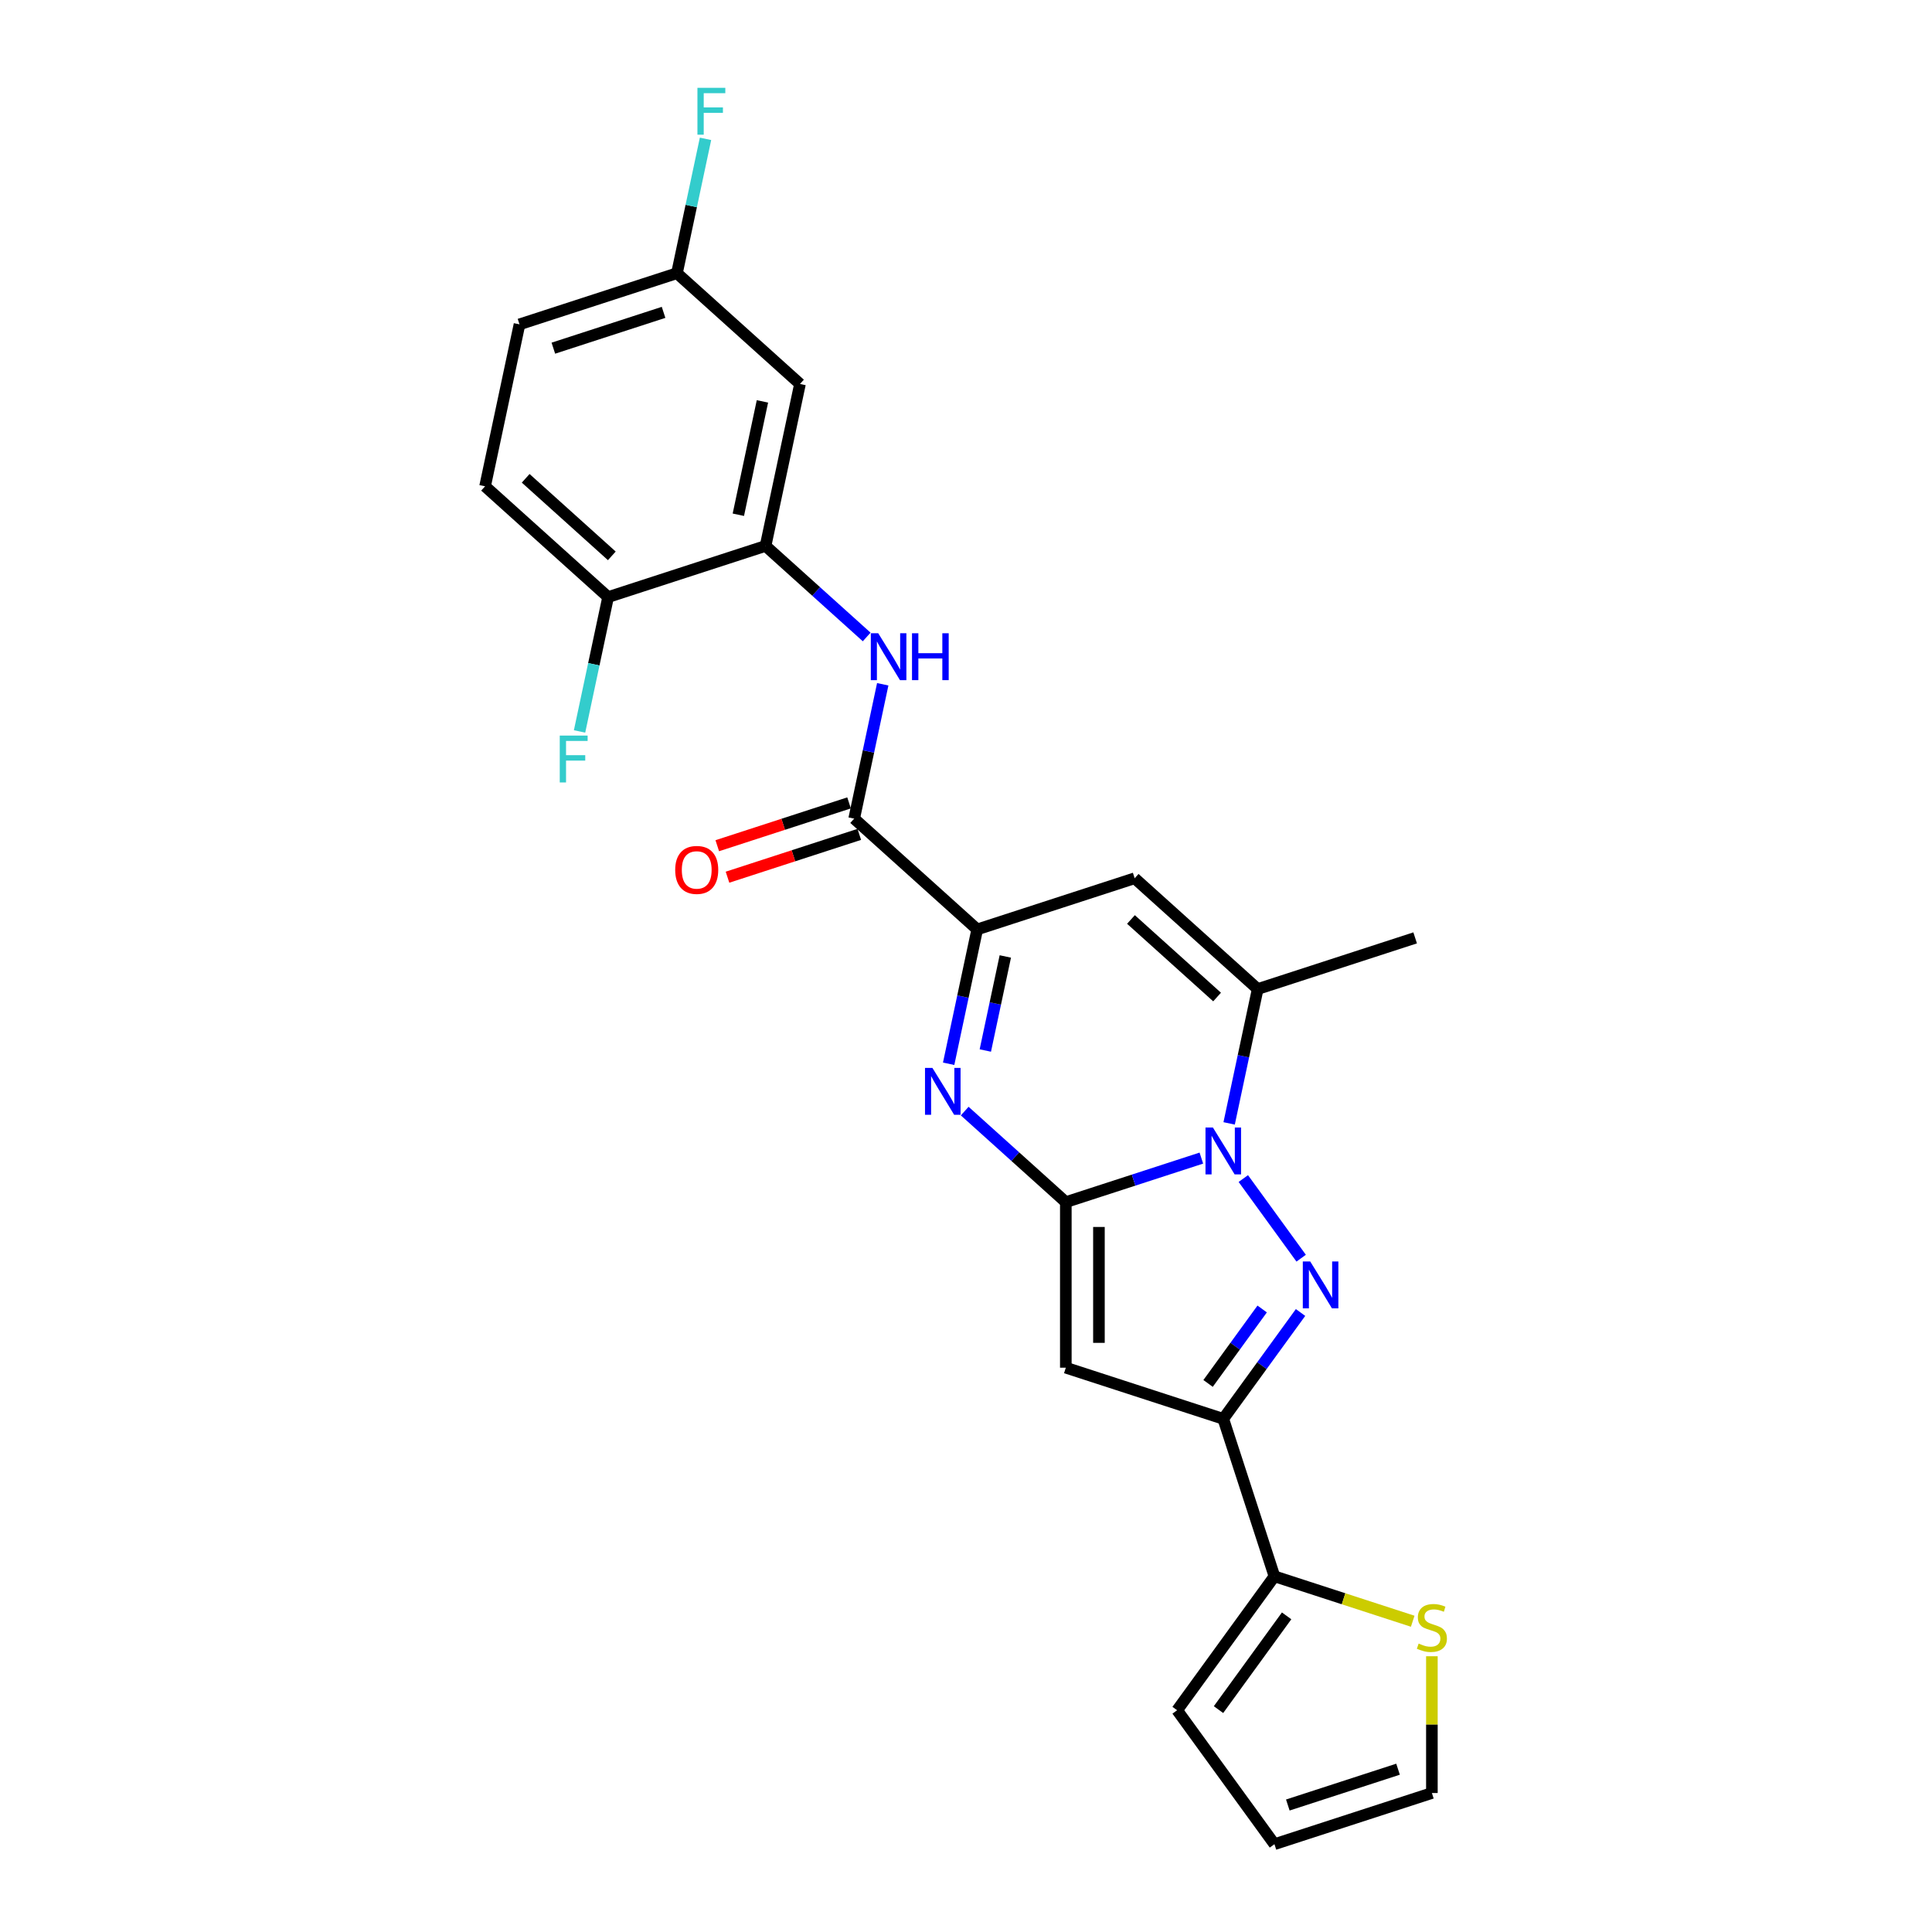 <?xml version='1.0' encoding='iso-8859-1'?>
<svg version='1.1' baseProfile='full'
              xmlns='http://www.w3.org/2000/svg'
                      xmlns:rdkit='http://www.rdkit.org/xml'
                      xmlns:xlink='http://www.w3.org/1999/xlink'
                  xml:space='preserve'
width='1000px' height='1000px' viewBox='0 0 1000 1000'>
<!-- END OF HEADER -->
<rect style='opacity:1.0;fill:#FFFFFF;stroke:none' width='1000' height='1000' x='0' y='0'> </rect>
<path class='bond-0' d='M 551.667,622.223 L 586.743,610.826' style='fill:none;fill-rule:evenodd;stroke:#000000;stroke-width:6px;stroke-linecap:butt;stroke-linejoin:miter;stroke-opacity:1' />
<path class='bond-0' d='M 586.743,610.826 L 621.82,599.429' style='fill:none;fill-rule:evenodd;stroke:#0000FF;stroke-width:6px;stroke-linecap:butt;stroke-linejoin:miter;stroke-opacity:1' />
<path class='bond-2' d='M 551.667,622.223 L 525.499,598.661' style='fill:none;fill-rule:evenodd;stroke:#000000;stroke-width:6px;stroke-linecap:butt;stroke-linejoin:miter;stroke-opacity:1' />
<path class='bond-2' d='M 525.499,598.661 L 499.331,575.099' style='fill:none;fill-rule:evenodd;stroke:#0000FF;stroke-width:6px;stroke-linecap:butt;stroke-linejoin:miter;stroke-opacity:1' />
<path class='bond-3' d='M 551.667,622.223 L 551.667,707.915' style='fill:none;fill-rule:evenodd;stroke:#000000;stroke-width:6px;stroke-linecap:butt;stroke-linejoin:miter;stroke-opacity:1' />
<path class='bond-3' d='M 568.806,635.077 L 568.806,695.061' style='fill:none;fill-rule:evenodd;stroke:#000000;stroke-width:6px;stroke-linecap:butt;stroke-linejoin:miter;stroke-opacity:1' />
<path class='bond-1' d='M 643.537,610.019 L 673.482,651.234' style='fill:none;fill-rule:evenodd;stroke:#0000FF;stroke-width:6px;stroke-linecap:butt;stroke-linejoin:miter;stroke-opacity:1' />
<path class='bond-6' d='M 636.2,581.466 L 643.591,546.695' style='fill:none;fill-rule:evenodd;stroke:#0000FF;stroke-width:6px;stroke-linecap:butt;stroke-linejoin:miter;stroke-opacity:1' />
<path class='bond-6' d='M 643.591,546.695 L 650.982,511.923' style='fill:none;fill-rule:evenodd;stroke:#000000;stroke-width:6px;stroke-linecap:butt;stroke-linejoin:miter;stroke-opacity:1' />
<path class='bond-25' d='M 673.161,679.345 L 653.163,706.87' style='fill:none;fill-rule:evenodd;stroke:#0000FF;stroke-width:6px;stroke-linecap:butt;stroke-linejoin:miter;stroke-opacity:1' />
<path class='bond-25' d='M 653.163,706.87 L 633.165,734.395' style='fill:none;fill-rule:evenodd;stroke:#000000;stroke-width:6px;stroke-linecap:butt;stroke-linejoin:miter;stroke-opacity:1' />
<path class='bond-25' d='M 653.297,677.529 L 639.298,696.796' style='fill:none;fill-rule:evenodd;stroke:#0000FF;stroke-width:6px;stroke-linecap:butt;stroke-linejoin:miter;stroke-opacity:1' />
<path class='bond-25' d='M 639.298,696.796 L 625.299,716.064' style='fill:none;fill-rule:evenodd;stroke:#000000;stroke-width:6px;stroke-linecap:butt;stroke-linejoin:miter;stroke-opacity:1' />
<path class='bond-5' d='M 491.02,550.607 L 498.411,515.836' style='fill:none;fill-rule:evenodd;stroke:#0000FF;stroke-width:6px;stroke-linecap:butt;stroke-linejoin:miter;stroke-opacity:1' />
<path class='bond-5' d='M 498.411,515.836 L 505.802,481.064' style='fill:none;fill-rule:evenodd;stroke:#000000;stroke-width:6px;stroke-linecap:butt;stroke-linejoin:miter;stroke-opacity:1' />
<path class='bond-5' d='M 510.001,543.739 L 515.175,519.399' style='fill:none;fill-rule:evenodd;stroke:#0000FF;stroke-width:6px;stroke-linecap:butt;stroke-linejoin:miter;stroke-opacity:1' />
<path class='bond-5' d='M 515.175,519.399 L 520.349,495.059' style='fill:none;fill-rule:evenodd;stroke:#000000;stroke-width:6px;stroke-linecap:butt;stroke-linejoin:miter;stroke-opacity:1' />
<path class='bond-4' d='M 551.667,707.915 L 633.165,734.395' style='fill:none;fill-rule:evenodd;stroke:#000000;stroke-width:6px;stroke-linecap:butt;stroke-linejoin:miter;stroke-opacity:1' />
<path class='bond-10' d='M 633.165,734.395 L 659.645,815.893' style='fill:none;fill-rule:evenodd;stroke:#000000;stroke-width:6px;stroke-linecap:butt;stroke-linejoin:miter;stroke-opacity:1' />
<path class='bond-7' d='M 505.802,481.064 L 587.3,454.584' style='fill:none;fill-rule:evenodd;stroke:#000000;stroke-width:6px;stroke-linecap:butt;stroke-linejoin:miter;stroke-opacity:1' />
<path class='bond-8' d='M 505.802,481.064 L 442.12,423.725' style='fill:none;fill-rule:evenodd;stroke:#000000;stroke-width:6px;stroke-linecap:butt;stroke-linejoin:miter;stroke-opacity:1' />
<path class='bond-24' d='M 650.982,511.923 L 732.479,485.443' style='fill:none;fill-rule:evenodd;stroke:#000000;stroke-width:6px;stroke-linecap:butt;stroke-linejoin:miter;stroke-opacity:1' />
<path class='bond-26' d='M 650.982,511.923 L 587.3,454.584' style='fill:none;fill-rule:evenodd;stroke:#000000;stroke-width:6px;stroke-linecap:butt;stroke-linejoin:miter;stroke-opacity:1' />
<path class='bond-26' d='M 629.961,516.058 L 585.384,475.921' style='fill:none;fill-rule:evenodd;stroke:#000000;stroke-width:6px;stroke-linecap:butt;stroke-linejoin:miter;stroke-opacity:1' />
<path class='bond-9' d='M 442.12,423.725 L 449.511,388.953' style='fill:none;fill-rule:evenodd;stroke:#000000;stroke-width:6px;stroke-linecap:butt;stroke-linejoin:miter;stroke-opacity:1' />
<path class='bond-9' d='M 449.511,388.953 L 456.902,354.182' style='fill:none;fill-rule:evenodd;stroke:#0000FF;stroke-width:6px;stroke-linecap:butt;stroke-linejoin:miter;stroke-opacity:1' />
<path class='bond-16' d='M 439.472,415.575 L 405.365,426.658' style='fill:none;fill-rule:evenodd;stroke:#000000;stroke-width:6px;stroke-linecap:butt;stroke-linejoin:miter;stroke-opacity:1' />
<path class='bond-16' d='M 405.365,426.658 L 371.257,437.74' style='fill:none;fill-rule:evenodd;stroke:#FF0000;stroke-width:6px;stroke-linecap:butt;stroke-linejoin:miter;stroke-opacity:1' />
<path class='bond-16' d='M 444.769,431.875 L 410.661,442.957' style='fill:none;fill-rule:evenodd;stroke:#000000;stroke-width:6px;stroke-linecap:butt;stroke-linejoin:miter;stroke-opacity:1' />
<path class='bond-16' d='M 410.661,442.957 L 376.553,454.039' style='fill:none;fill-rule:evenodd;stroke:#FF0000;stroke-width:6px;stroke-linecap:butt;stroke-linejoin:miter;stroke-opacity:1' />
<path class='bond-11' d='M 448.591,329.69 L 422.423,306.128' style='fill:none;fill-rule:evenodd;stroke:#0000FF;stroke-width:6px;stroke-linecap:butt;stroke-linejoin:miter;stroke-opacity:1' />
<path class='bond-11' d='M 422.423,306.128 L 396.255,282.566' style='fill:none;fill-rule:evenodd;stroke:#000000;stroke-width:6px;stroke-linecap:butt;stroke-linejoin:miter;stroke-opacity:1' />
<path class='bond-12' d='M 659.645,815.893 L 695.433,827.521' style='fill:none;fill-rule:evenodd;stroke:#000000;stroke-width:6px;stroke-linecap:butt;stroke-linejoin:miter;stroke-opacity:1' />
<path class='bond-12' d='M 695.433,827.521 L 731.22,839.149' style='fill:none;fill-rule:evenodd;stroke:#CCCC00;stroke-width:6px;stroke-linecap:butt;stroke-linejoin:miter;stroke-opacity:1' />
<path class='bond-15' d='M 659.645,815.893 L 609.277,885.219' style='fill:none;fill-rule:evenodd;stroke:#000000;stroke-width:6px;stroke-linecap:butt;stroke-linejoin:miter;stroke-opacity:1' />
<path class='bond-15' d='M 665.955,836.366 L 630.697,884.894' style='fill:none;fill-rule:evenodd;stroke:#000000;stroke-width:6px;stroke-linecap:butt;stroke-linejoin:miter;stroke-opacity:1' />
<path class='bond-13' d='M 396.255,282.566 L 414.072,198.747' style='fill:none;fill-rule:evenodd;stroke:#000000;stroke-width:6px;stroke-linecap:butt;stroke-linejoin:miter;stroke-opacity:1' />
<path class='bond-13' d='M 382.164,266.43 L 394.635,207.757' style='fill:none;fill-rule:evenodd;stroke:#000000;stroke-width:6px;stroke-linecap:butt;stroke-linejoin:miter;stroke-opacity:1' />
<path class='bond-14' d='M 396.255,282.566 L 314.757,309.047' style='fill:none;fill-rule:evenodd;stroke:#000000;stroke-width:6px;stroke-linecap:butt;stroke-linejoin:miter;stroke-opacity:1' />
<path class='bond-17' d='M 741.143,857.266 L 741.143,892.666' style='fill:none;fill-rule:evenodd;stroke:#CCCC00;stroke-width:6px;stroke-linecap:butt;stroke-linejoin:miter;stroke-opacity:1' />
<path class='bond-17' d='M 741.143,892.666 L 741.143,928.065' style='fill:none;fill-rule:evenodd;stroke:#000000;stroke-width:6px;stroke-linecap:butt;stroke-linejoin:miter;stroke-opacity:1' />
<path class='bond-20' d='M 414.072,198.747 L 350.39,141.408' style='fill:none;fill-rule:evenodd;stroke:#000000;stroke-width:6px;stroke-linecap:butt;stroke-linejoin:miter;stroke-opacity:1' />
<path class='bond-19' d='M 314.757,309.047 L 251.076,251.708' style='fill:none;fill-rule:evenodd;stroke:#000000;stroke-width:6px;stroke-linecap:butt;stroke-linejoin:miter;stroke-opacity:1' />
<path class='bond-19' d='M 316.673,287.71 L 272.096,247.572' style='fill:none;fill-rule:evenodd;stroke:#000000;stroke-width:6px;stroke-linecap:butt;stroke-linejoin:miter;stroke-opacity:1' />
<path class='bond-21' d='M 314.757,309.047 L 307.366,343.818' style='fill:none;fill-rule:evenodd;stroke:#000000;stroke-width:6px;stroke-linecap:butt;stroke-linejoin:miter;stroke-opacity:1' />
<path class='bond-21' d='M 307.366,343.818 L 299.976,378.59' style='fill:none;fill-rule:evenodd;stroke:#33CCCC;stroke-width:6px;stroke-linecap:butt;stroke-linejoin:miter;stroke-opacity:1' />
<path class='bond-18' d='M 609.277,885.219 L 659.645,954.545' style='fill:none;fill-rule:evenodd;stroke:#000000;stroke-width:6px;stroke-linecap:butt;stroke-linejoin:miter;stroke-opacity:1' />
<path class='bond-27' d='M 741.143,928.065 L 659.645,954.545' style='fill:none;fill-rule:evenodd;stroke:#000000;stroke-width:6px;stroke-linecap:butt;stroke-linejoin:miter;stroke-opacity:1' />
<path class='bond-27' d='M 723.623,915.738 L 666.574,934.274' style='fill:none;fill-rule:evenodd;stroke:#000000;stroke-width:6px;stroke-linecap:butt;stroke-linejoin:miter;stroke-opacity:1' />
<path class='bond-22' d='M 251.076,251.708 L 268.892,167.888' style='fill:none;fill-rule:evenodd;stroke:#000000;stroke-width:6px;stroke-linecap:butt;stroke-linejoin:miter;stroke-opacity:1' />
<path class='bond-23' d='M 350.39,141.408 L 357.781,106.636' style='fill:none;fill-rule:evenodd;stroke:#000000;stroke-width:6px;stroke-linecap:butt;stroke-linejoin:miter;stroke-opacity:1' />
<path class='bond-23' d='M 357.781,106.636 L 365.172,71.865' style='fill:none;fill-rule:evenodd;stroke:#33CCCC;stroke-width:6px;stroke-linecap:butt;stroke-linejoin:miter;stroke-opacity:1' />
<path class='bond-28' d='M 350.39,141.408 L 268.892,167.888' style='fill:none;fill-rule:evenodd;stroke:#000000;stroke-width:6px;stroke-linecap:butt;stroke-linejoin:miter;stroke-opacity:1' />
<path class='bond-28' d='M 343.461,161.68 L 286.413,180.216' style='fill:none;fill-rule:evenodd;stroke:#000000;stroke-width:6px;stroke-linecap:butt;stroke-linejoin:miter;stroke-opacity:1' />
<path  class='atom-1' d='M 627.801 583.608
L 635.753 596.462
Q 636.541 597.73, 637.81 600.027
Q 639.078 602.324, 639.146 602.461
L 639.146 583.608
L 642.368 583.608
L 642.368 607.876
L 639.044 607.876
L 630.509 593.823
Q 629.515 592.178, 628.452 590.292
Q 627.424 588.407, 627.115 587.824
L 627.115 607.876
L 623.962 607.876
L 623.962 583.608
L 627.801 583.608
' fill='#0000FF'/>
<path  class='atom-2' d='M 678.169 652.935
L 686.122 665.789
Q 686.91 667.057, 688.178 669.353
Q 689.446 671.65, 689.515 671.787
L 689.515 652.935
L 692.737 652.935
L 692.737 677.203
L 689.412 677.203
L 680.877 663.149
Q 679.883 661.504, 678.821 659.619
Q 677.792 657.733, 677.484 657.151
L 677.484 677.203
L 674.33 677.203
L 674.33 652.935
L 678.169 652.935
' fill='#0000FF'/>
<path  class='atom-3' d='M 482.621 552.75
L 490.574 565.603
Q 491.362 566.872, 492.63 569.168
Q 493.898 571.465, 493.967 571.602
L 493.967 552.75
L 497.189 552.75
L 497.189 577.018
L 493.864 577.018
L 485.329 562.964
Q 484.335 561.319, 483.273 559.434
Q 482.244 557.548, 481.936 556.966
L 481.936 577.018
L 478.782 577.018
L 478.782 552.75
L 482.621 552.75
' fill='#0000FF'/>
<path  class='atom-10' d='M 454.573 327.772
L 462.525 340.625
Q 463.313 341.894, 464.581 344.19
Q 465.85 346.487, 465.918 346.624
L 465.918 327.772
L 469.14 327.772
L 469.14 352.04
L 465.815 352.04
L 457.28 337.986
Q 456.286 336.341, 455.224 334.456
Q 454.195 332.57, 453.887 331.988
L 453.887 352.04
L 450.734 352.04
L 450.734 327.772
L 454.573 327.772
' fill='#0000FF'/>
<path  class='atom-10' d='M 472.054 327.772
L 475.344 327.772
L 475.344 338.089
L 487.752 338.089
L 487.752 327.772
L 491.043 327.772
L 491.043 352.04
L 487.752 352.04
L 487.752 340.831
L 475.344 340.831
L 475.344 352.04
L 472.054 352.04
L 472.054 327.772
' fill='#0000FF'/>
<path  class='atom-13' d='M 734.288 850.702
Q 734.562 850.805, 735.693 851.285
Q 736.824 851.765, 738.058 852.074
Q 739.327 852.348, 740.561 852.348
Q 742.857 852.348, 744.194 851.251
Q 745.531 850.12, 745.531 848.166
Q 745.531 846.829, 744.845 846.007
Q 744.194 845.184, 743.166 844.738
Q 742.137 844.293, 740.424 843.779
Q 738.264 843.127, 736.962 842.51
Q 735.693 841.893, 734.768 840.591
Q 733.877 839.288, 733.877 837.095
Q 733.877 834.044, 735.933 832.159
Q 738.024 830.273, 742.137 830.273
Q 744.948 830.273, 748.136 831.61
L 747.347 834.25
Q 744.434 833.05, 742.24 833.05
Q 739.875 833.05, 738.573 834.044
Q 737.27 835.004, 737.304 836.683
Q 737.304 837.986, 737.956 838.774
Q 738.641 839.562, 739.601 840.008
Q 740.595 840.454, 742.24 840.968
Q 744.434 841.653, 745.736 842.339
Q 747.039 843.024, 747.964 844.43
Q 748.924 845.801, 748.924 848.166
Q 748.924 851.525, 746.662 853.342
Q 744.434 855.124, 740.698 855.124
Q 738.538 855.124, 736.893 854.644
Q 735.282 854.199, 733.363 853.41
L 734.288 850.702
' fill='#CCCC00'/>
<path  class='atom-17' d='M 349.483 450.274
Q 349.483 444.447, 352.362 441.191
Q 355.241 437.934, 360.623 437.934
Q 366.004 437.934, 368.883 441.191
Q 371.763 444.447, 371.763 450.274
Q 371.763 456.169, 368.849 459.529
Q 365.935 462.853, 360.623 462.853
Q 355.275 462.853, 352.362 459.529
Q 349.483 456.204, 349.483 450.274
M 360.623 460.111
Q 364.324 460.111, 366.313 457.643
Q 368.335 455.141, 368.335 450.274
Q 368.335 445.509, 366.313 443.11
Q 364.324 440.676, 360.623 440.676
Q 356.921 440.676, 354.898 443.076
Q 352.91 445.475, 352.91 450.274
Q 352.91 455.175, 354.898 457.643
Q 356.921 460.111, 360.623 460.111
' fill='#FF0000'/>
<path  class='atom-22' d='M 289.726 380.732
L 304.156 380.732
L 304.156 383.509
L 292.982 383.509
L 292.982 390.878
L 302.922 390.878
L 302.922 393.689
L 292.982 393.689
L 292.982 405
L 289.726 405
L 289.726 380.732
' fill='#33CCCC'/>
<path  class='atom-24' d='M 360.991 45.455
L 375.422 45.455
L 375.422 48.231
L 364.247 48.231
L 364.247 55.6
L 374.188 55.6
L 374.188 58.411
L 364.247 58.411
L 364.247 69.722
L 360.991 69.722
L 360.991 45.455
' fill='#33CCCC'/>
</svg>

